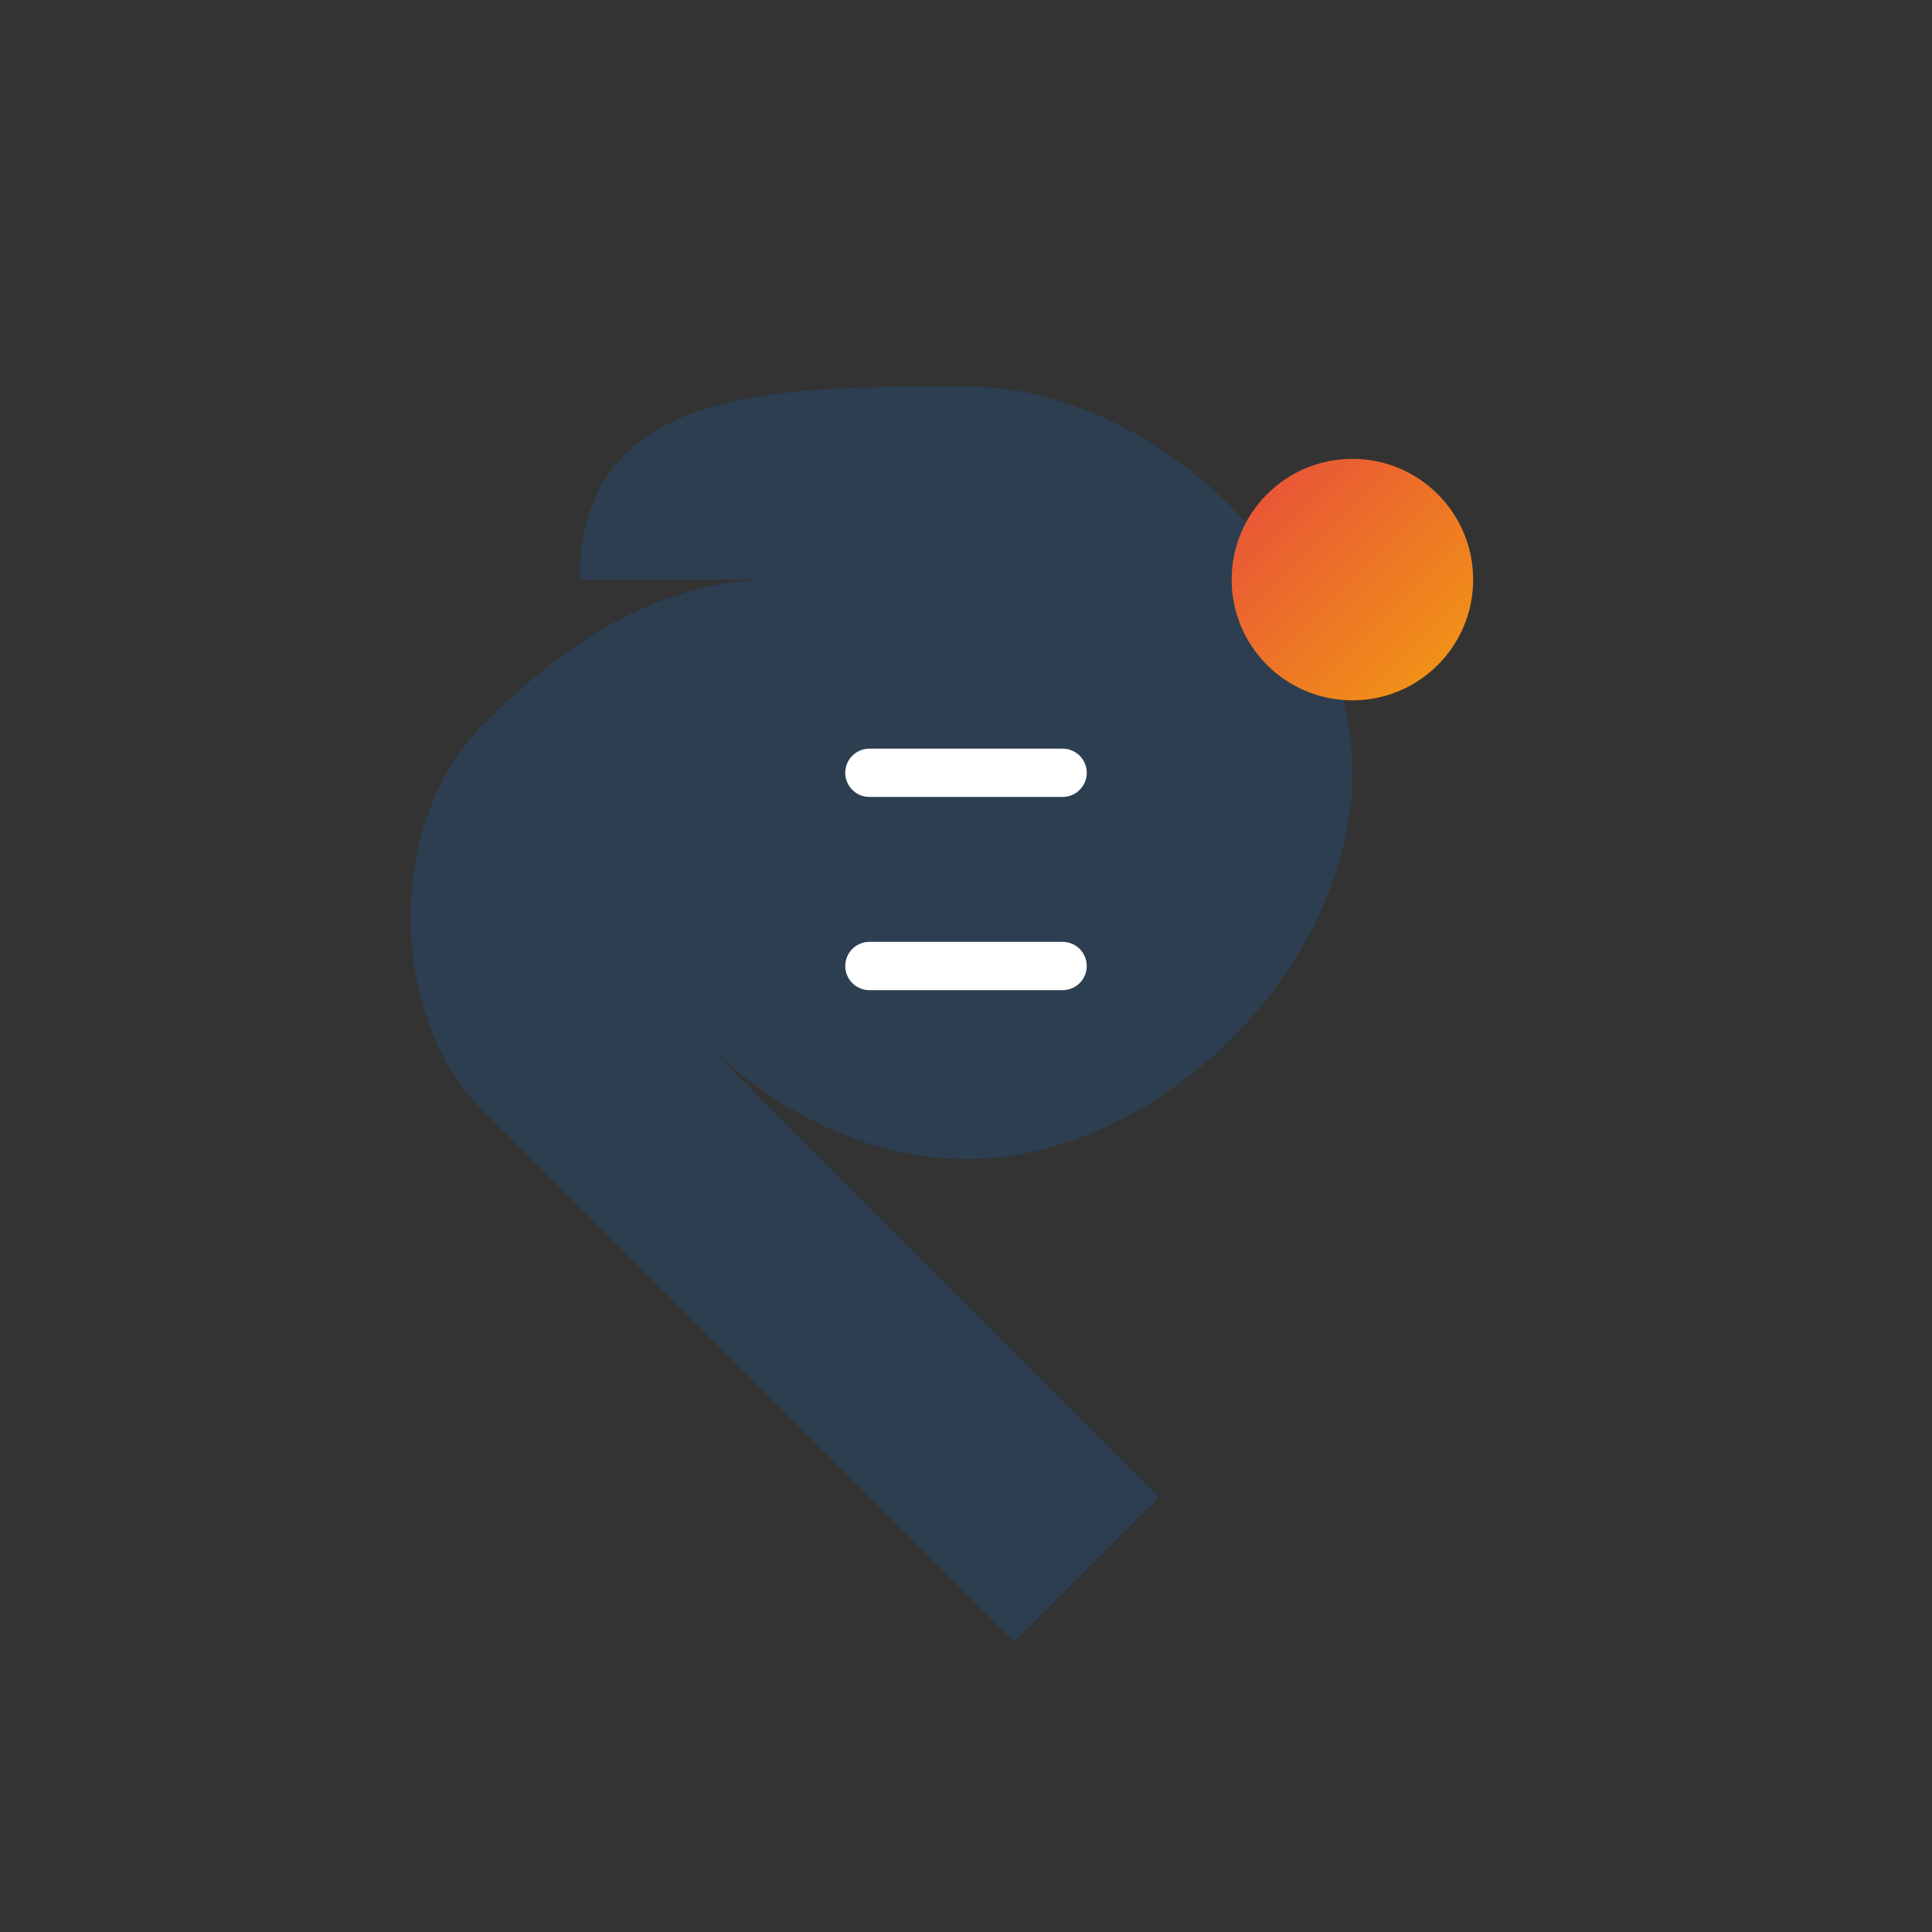 <?xml version="1.0" encoding="UTF-8" standalone="no"?>
<svg viewBox="0 0 400 400" xmlns="http://www.w3.org/2000/svg">
  <rect x="0" y="0" width="400" height="400" fill="#333333" stroke="none"/>
  <!-- Fond transparent -->
  <rect width="400" height="400" fill="white" opacity="0" />
  
  <!-- Définition des couleurs -->
  <defs>
    <linearGradient id="accent" x1="0%" y1="0%" x2="100%" y2="100%">
      <stop offset="0%" stop-color="#E74C3C" />
      <stop offset="100%" stop-color="#F39C12" />
    </linearGradient>
  </defs>
  
  <!-- Symbole Q stylisé -->
  <path d="M120,120 
           C120,80 160,80 200,80 
           C240,80 280,120 280,160
           C280,200 240,240 200,240
           C180,240 160,230 145,215
           L240,310
           L210,340
           L100,230
           C80,210 80,170 100,150
           C115,135 135,120 160,120
           Z" 
        fill="#2C3E50" />
  
  <!-- Accent graphique -->
  <circle cx="280" cy="120" r="25" fill="url(#accent)" />
  
  <!-- Ligne minimaliste -->
  <path d="M180,160 L220,160" stroke="white" stroke-width="10" stroke-linecap="round" />
  <path d="M180,200 L220,200" stroke="white" stroke-width="10" stroke-linecap="round" />
</svg> 